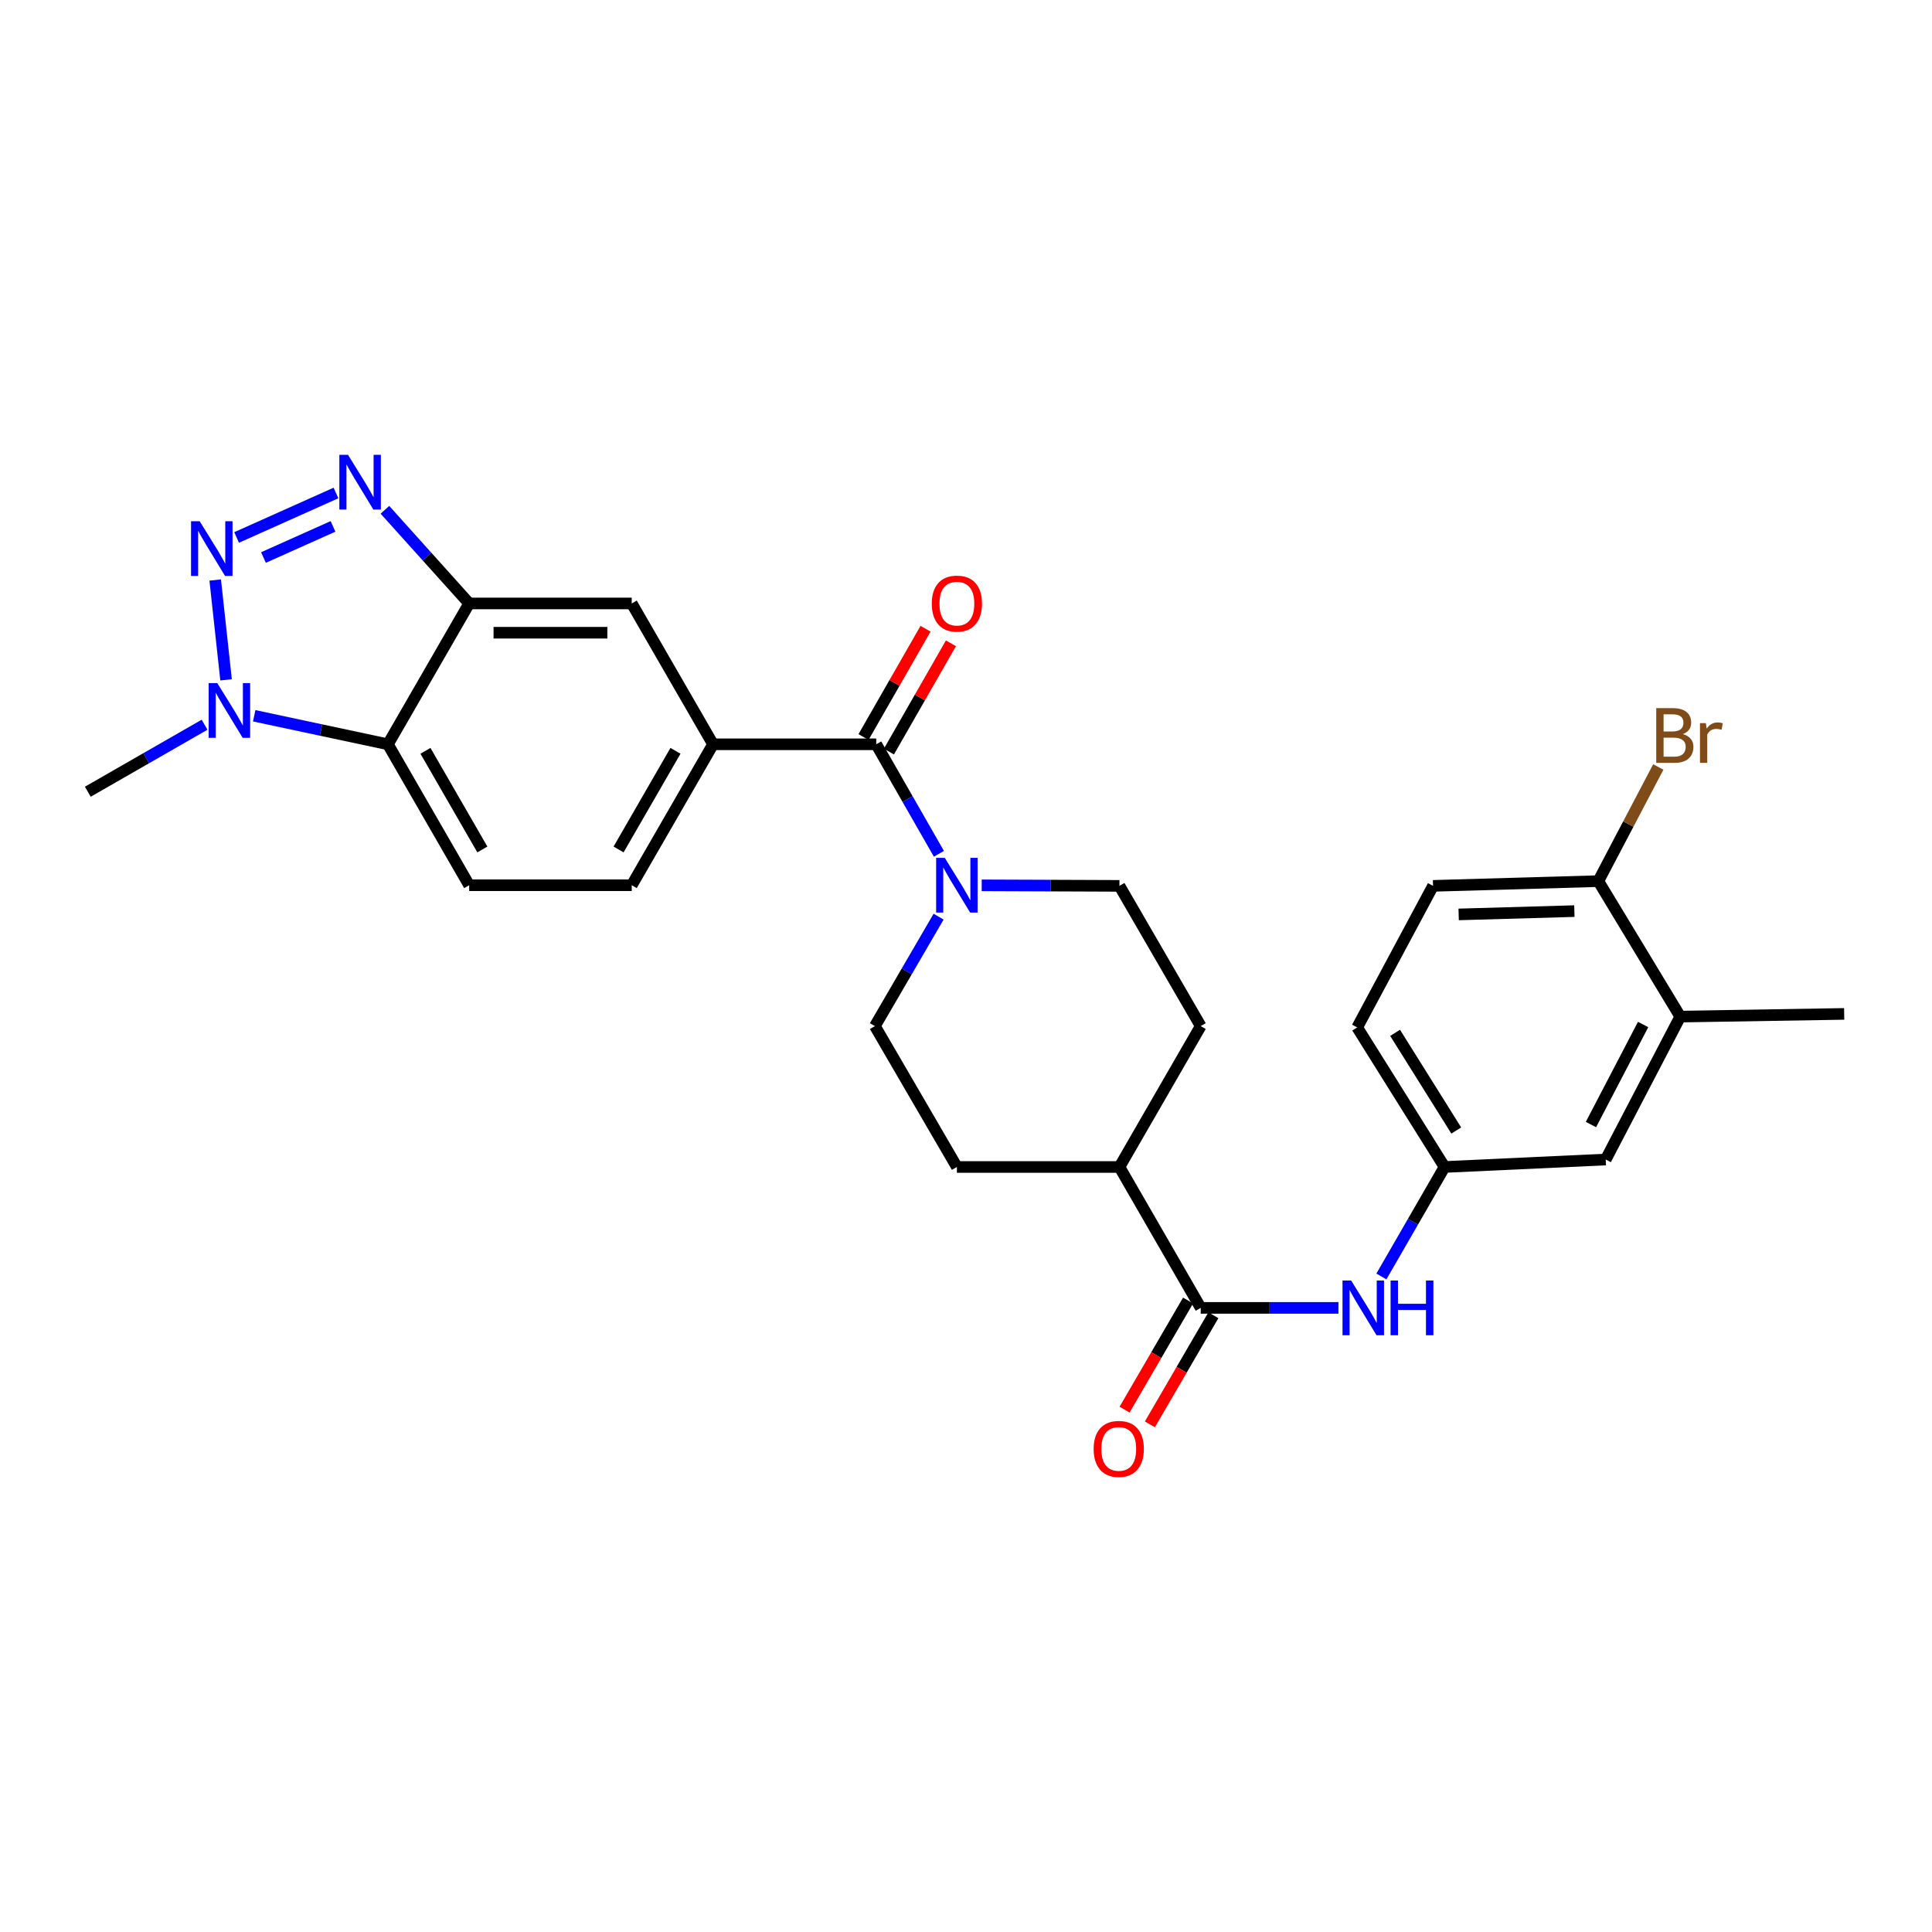 <?xml version='1.0' encoding='iso-8859-1'?>
<svg version='1.1' baseProfile='full'
              xmlns='http://www.w3.org/2000/svg'
                      xmlns:rdkit='http://www.rdkit.org/xml'
                      xmlns:xlink='http://www.w3.org/1999/xlink'
                  xml:space='preserve'
width='1000px' height='1000px' viewBox='0 0 1000 1000'>
<!-- END OF HEADER -->
<rect style='opacity:1.0;fill:#FFFFFF;stroke:none' width='1000' height='1000' x='0' y='0'> </rect>
<path class='bond-0' d='M 122.464,278.196 L 173.898,255.175' style='fill:none;fill-rule:evenodd;stroke:#0000FF;stroke-width:6px;stroke-linecap:butt;stroke-linejoin:miter;stroke-opacity:1' />
<path class='bond-0' d='M 136.369,288.572 L 172.373,272.458' style='fill:none;fill-rule:evenodd;stroke:#0000FF;stroke-width:6px;stroke-linecap:butt;stroke-linejoin:miter;stroke-opacity:1' />
<path class='bond-2' d='M 111.391,300.212 L 117.012,351.883' style='fill:none;fill-rule:evenodd;stroke:#0000FF;stroke-width:6px;stroke-linecap:butt;stroke-linejoin:miter;stroke-opacity:1' />
<path class='bond-1' d='M 199.239,263.87 L 221.042,288.107' style='fill:none;fill-rule:evenodd;stroke:#0000FF;stroke-width:6px;stroke-linecap:butt;stroke-linejoin:miter;stroke-opacity:1' />
<path class='bond-1' d='M 221.042,288.107 L 242.845,312.345' style='fill:none;fill-rule:evenodd;stroke:#000000;stroke-width:6px;stroke-linecap:butt;stroke-linejoin:miter;stroke-opacity:1' />
<path class='bond-9' d='M 242.845,312.345 L 326.987,312.345' style='fill:none;fill-rule:evenodd;stroke:#000000;stroke-width:6px;stroke-linecap:butt;stroke-linejoin:miter;stroke-opacity:1' />
<path class='bond-9' d='M 255.466,327.497 L 314.365,327.497' style='fill:none;fill-rule:evenodd;stroke:#000000;stroke-width:6px;stroke-linecap:butt;stroke-linejoin:miter;stroke-opacity:1' />
<path class='bond-28' d='M 242.845,312.345 L 200.783,385.249' style='fill:none;fill-rule:evenodd;stroke:#000000;stroke-width:6px;stroke-linecap:butt;stroke-linejoin:miter;stroke-opacity:1' />
<path class='bond-3' d='M 131.575,370.48 L 166.179,377.865' style='fill:none;fill-rule:evenodd;stroke:#0000FF;stroke-width:6px;stroke-linecap:butt;stroke-linejoin:miter;stroke-opacity:1' />
<path class='bond-3' d='M 166.179,377.865 L 200.783,385.249' style='fill:none;fill-rule:evenodd;stroke:#000000;stroke-width:6px;stroke-linecap:butt;stroke-linejoin:miter;stroke-opacity:1' />
<path class='bond-26' d='M 105.885,375.116 L 75.67,392.455' style='fill:none;fill-rule:evenodd;stroke:#0000FF;stroke-width:6px;stroke-linecap:butt;stroke-linejoin:miter;stroke-opacity:1' />
<path class='bond-26' d='M 75.67,392.455 L 45.455,409.795' style='fill:none;fill-rule:evenodd;stroke:#000000;stroke-width:6px;stroke-linecap:butt;stroke-linejoin:miter;stroke-opacity:1' />
<path class='bond-10' d='M 200.783,385.249 L 242.845,458.195' style='fill:none;fill-rule:evenodd;stroke:#000000;stroke-width:6px;stroke-linecap:butt;stroke-linejoin:miter;stroke-opacity:1' />
<path class='bond-10' d='M 220.218,388.622 L 249.662,439.685' style='fill:none;fill-rule:evenodd;stroke:#000000;stroke-width:6px;stroke-linecap:butt;stroke-linejoin:miter;stroke-opacity:1' />
<path class='bond-4' d='M 453.535,385.249 L 369.066,385.249' style='fill:none;fill-rule:evenodd;stroke:#000000;stroke-width:6px;stroke-linecap:butt;stroke-linejoin:miter;stroke-opacity:1' />
<path class='bond-5' d='M 453.535,385.249 L 469.757,413.592' style='fill:none;fill-rule:evenodd;stroke:#000000;stroke-width:6px;stroke-linecap:butt;stroke-linejoin:miter;stroke-opacity:1' />
<path class='bond-5' d='M 469.757,413.592 L 485.979,441.934' style='fill:none;fill-rule:evenodd;stroke:#0000FF;stroke-width:6px;stroke-linecap:butt;stroke-linejoin:miter;stroke-opacity:1' />
<path class='bond-15' d='M 460.109,389.014 L 476.157,360.992' style='fill:none;fill-rule:evenodd;stroke:#000000;stroke-width:6px;stroke-linecap:butt;stroke-linejoin:miter;stroke-opacity:1' />
<path class='bond-15' d='M 476.157,360.992 L 492.205,332.97' style='fill:none;fill-rule:evenodd;stroke:#FF0000;stroke-width:6px;stroke-linecap:butt;stroke-linejoin:miter;stroke-opacity:1' />
<path class='bond-15' d='M 446.961,381.484 L 463.009,353.462' style='fill:none;fill-rule:evenodd;stroke:#000000;stroke-width:6px;stroke-linecap:butt;stroke-linejoin:miter;stroke-opacity:1' />
<path class='bond-15' d='M 463.009,353.462 L 479.057,325.441' style='fill:none;fill-rule:evenodd;stroke:#FF0000;stroke-width:6px;stroke-linecap:butt;stroke-linejoin:miter;stroke-opacity:1' />
<path class='bond-16' d='M 508.13,458.245 L 543.774,458.384' style='fill:none;fill-rule:evenodd;stroke:#0000FF;stroke-width:6px;stroke-linecap:butt;stroke-linejoin:miter;stroke-opacity:1' />
<path class='bond-16' d='M 543.774,458.384 L 579.419,458.524' style='fill:none;fill-rule:evenodd;stroke:#000000;stroke-width:6px;stroke-linecap:butt;stroke-linejoin:miter;stroke-opacity:1' />
<path class='bond-17' d='M 485.816,474.464 L 469.331,502.786' style='fill:none;fill-rule:evenodd;stroke:#0000FF;stroke-width:6px;stroke-linecap:butt;stroke-linejoin:miter;stroke-opacity:1' />
<path class='bond-17' d='M 469.331,502.786 L 452.845,531.108' style='fill:none;fill-rule:evenodd;stroke:#000000;stroke-width:6px;stroke-linecap:butt;stroke-linejoin:miter;stroke-opacity:1' />
<path class='bond-6' d='M 621.49,676.958 L 579.419,604.029' style='fill:none;fill-rule:evenodd;stroke:#000000;stroke-width:6px;stroke-linecap:butt;stroke-linejoin:miter;stroke-opacity:1' />
<path class='bond-8' d='M 621.49,676.958 L 657.135,676.958' style='fill:none;fill-rule:evenodd;stroke:#000000;stroke-width:6px;stroke-linecap:butt;stroke-linejoin:miter;stroke-opacity:1' />
<path class='bond-8' d='M 657.135,676.958 L 692.78,676.958' style='fill:none;fill-rule:evenodd;stroke:#0000FF;stroke-width:6px;stroke-linecap:butt;stroke-linejoin:miter;stroke-opacity:1' />
<path class='bond-20' d='M 614.942,673.148 L 598.509,701.39' style='fill:none;fill-rule:evenodd;stroke:#000000;stroke-width:6px;stroke-linecap:butt;stroke-linejoin:miter;stroke-opacity:1' />
<path class='bond-20' d='M 598.509,701.39 L 582.077,729.631' style='fill:none;fill-rule:evenodd;stroke:#FF0000;stroke-width:6px;stroke-linecap:butt;stroke-linejoin:miter;stroke-opacity:1' />
<path class='bond-20' d='M 628.038,680.768 L 611.605,709.01' style='fill:none;fill-rule:evenodd;stroke:#000000;stroke-width:6px;stroke-linecap:butt;stroke-linejoin:miter;stroke-opacity:1' />
<path class='bond-20' d='M 611.605,709.01 L 595.173,737.251' style='fill:none;fill-rule:evenodd;stroke:#FF0000;stroke-width:6px;stroke-linecap:butt;stroke-linejoin:miter;stroke-opacity:1' />
<path class='bond-7' d='M 369.066,385.249 L 326.987,312.345' style='fill:none;fill-rule:evenodd;stroke:#000000;stroke-width:6px;stroke-linecap:butt;stroke-linejoin:miter;stroke-opacity:1' />
<path class='bond-29' d='M 369.066,385.249 L 326.987,458.195' style='fill:none;fill-rule:evenodd;stroke:#000000;stroke-width:6px;stroke-linecap:butt;stroke-linejoin:miter;stroke-opacity:1' />
<path class='bond-29' d='M 349.629,388.62 L 320.174,439.683' style='fill:none;fill-rule:evenodd;stroke:#000000;stroke-width:6px;stroke-linecap:butt;stroke-linejoin:miter;stroke-opacity:1' />
<path class='bond-13' d='M 715.008,660.693 L 731.355,632.361' style='fill:none;fill-rule:evenodd;stroke:#0000FF;stroke-width:6px;stroke-linecap:butt;stroke-linejoin:miter;stroke-opacity:1' />
<path class='bond-13' d='M 731.355,632.361 L 747.702,604.029' style='fill:none;fill-rule:evenodd;stroke:#000000;stroke-width:6px;stroke-linecap:butt;stroke-linejoin:miter;stroke-opacity:1' />
<path class='bond-14' d='M 242.845,458.195 L 326.987,458.195' style='fill:none;fill-rule:evenodd;stroke:#000000;stroke-width:6px;stroke-linecap:butt;stroke-linejoin:miter;stroke-opacity:1' />
<path class='bond-11' d='M 869.697,526.192 L 831.12,600.165' style='fill:none;fill-rule:evenodd;stroke:#000000;stroke-width:6px;stroke-linecap:butt;stroke-linejoin:miter;stroke-opacity:1' />
<path class='bond-11' d='M 850.476,530.282 L 823.472,582.063' style='fill:none;fill-rule:evenodd;stroke:#000000;stroke-width:6px;stroke-linecap:butt;stroke-linejoin:miter;stroke-opacity:1' />
<path class='bond-27' d='M 869.697,526.192 L 954.545,524.795' style='fill:none;fill-rule:evenodd;stroke:#000000;stroke-width:6px;stroke-linecap:butt;stroke-linejoin:miter;stroke-opacity:1' />
<path class='bond-31' d='M 869.697,526.192 L 827.29,456.074' style='fill:none;fill-rule:evenodd;stroke:#000000;stroke-width:6px;stroke-linecap:butt;stroke-linejoin:miter;stroke-opacity:1' />
<path class='bond-12' d='M 579.419,604.029 L 495.286,604.029' style='fill:none;fill-rule:evenodd;stroke:#000000;stroke-width:6px;stroke-linecap:butt;stroke-linejoin:miter;stroke-opacity:1' />
<path class='bond-30' d='M 579.419,604.029 L 621.49,531.108' style='fill:none;fill-rule:evenodd;stroke:#000000;stroke-width:6px;stroke-linecap:butt;stroke-linejoin:miter;stroke-opacity:1' />
<path class='bond-19' d='M 747.702,604.029 L 831.12,600.165' style='fill:none;fill-rule:evenodd;stroke:#000000;stroke-width:6px;stroke-linecap:butt;stroke-linejoin:miter;stroke-opacity:1' />
<path class='bond-24' d='M 747.702,604.029 L 702.475,531.798' style='fill:none;fill-rule:evenodd;stroke:#000000;stroke-width:6px;stroke-linecap:butt;stroke-linejoin:miter;stroke-opacity:1' />
<path class='bond-24' d='M 753.76,585.153 L 722.101,534.592' style='fill:none;fill-rule:evenodd;stroke:#000000;stroke-width:6px;stroke-linecap:butt;stroke-linejoin:miter;stroke-opacity:1' />
<path class='bond-21' d='M 579.419,458.524 L 621.49,531.108' style='fill:none;fill-rule:evenodd;stroke:#000000;stroke-width:6px;stroke-linecap:butt;stroke-linejoin:miter;stroke-opacity:1' />
<path class='bond-22' d='M 452.845,531.108 L 495.286,604.029' style='fill:none;fill-rule:evenodd;stroke:#000000;stroke-width:6px;stroke-linecap:butt;stroke-linejoin:miter;stroke-opacity:1' />
<path class='bond-18' d='M 827.29,456.074 L 741.734,458.524' style='fill:none;fill-rule:evenodd;stroke:#000000;stroke-width:6px;stroke-linecap:butt;stroke-linejoin:miter;stroke-opacity:1' />
<path class='bond-18' d='M 814.89,471.587 L 755.001,473.301' style='fill:none;fill-rule:evenodd;stroke:#000000;stroke-width:6px;stroke-linecap:butt;stroke-linejoin:miter;stroke-opacity:1' />
<path class='bond-25' d='M 827.29,456.074 L 842.809,426.529' style='fill:none;fill-rule:evenodd;stroke:#000000;stroke-width:6px;stroke-linecap:butt;stroke-linejoin:miter;stroke-opacity:1' />
<path class='bond-25' d='M 842.809,426.529 L 858.329,396.984' style='fill:none;fill-rule:evenodd;stroke:#7F4C19;stroke-width:6px;stroke-linecap:butt;stroke-linejoin:miter;stroke-opacity:1' />
<path class='bond-23' d='M 741.734,458.524 L 702.475,531.798' style='fill:none;fill-rule:evenodd;stroke:#000000;stroke-width:6px;stroke-linecap:butt;stroke-linejoin:miter;stroke-opacity:1' />
<path  class='atom-0' d='M 103.361 269.784
L 112.641 284.784
Q 113.561 286.264, 115.041 288.944
Q 116.521 291.624, 116.601 291.784
L 116.601 269.784
L 120.361 269.784
L 120.361 298.104
L 116.481 298.104
L 106.521 281.704
Q 105.361 279.784, 104.121 277.584
Q 102.921 275.384, 102.561 274.704
L 102.561 298.104
L 98.881 298.104
L 98.881 269.784
L 103.361 269.784
' fill='#0000FF'/>
<path  class='atom-1' d='M 180.129 235.424
L 189.409 250.424
Q 190.329 251.904, 191.809 254.584
Q 193.289 257.264, 193.369 257.424
L 193.369 235.424
L 197.129 235.424
L 197.129 263.744
L 193.249 263.744
L 183.289 247.344
Q 182.129 245.424, 180.889 243.224
Q 179.689 241.024, 179.329 240.344
L 179.329 263.744
L 175.649 263.744
L 175.649 235.424
L 180.129 235.424
' fill='#0000FF'/>
<path  class='atom-3' d='M 112.477 353.581
L 121.757 368.581
Q 122.677 370.061, 124.157 372.741
Q 125.637 375.421, 125.717 375.581
L 125.717 353.581
L 129.477 353.581
L 129.477 381.901
L 125.597 381.901
L 115.637 365.501
Q 114.477 363.581, 113.237 361.381
Q 112.037 359.181, 111.677 358.501
L 111.677 381.901
L 107.997 381.901
L 107.997 353.581
L 112.477 353.581
' fill='#0000FF'/>
<path  class='atom-6' d='M 489.026 444.035
L 498.306 459.035
Q 499.226 460.515, 500.706 463.195
Q 502.186 465.875, 502.266 466.035
L 502.266 444.035
L 506.026 444.035
L 506.026 472.355
L 502.146 472.355
L 492.186 455.955
Q 491.026 454.035, 489.786 451.835
Q 488.586 449.635, 488.226 448.955
L 488.226 472.355
L 484.546 472.355
L 484.546 444.035
L 489.026 444.035
' fill='#0000FF'/>
<path  class='atom-9' d='M 699.363 662.798
L 708.643 677.798
Q 709.563 679.278, 711.043 681.958
Q 712.523 684.638, 712.603 684.798
L 712.603 662.798
L 716.363 662.798
L 716.363 691.118
L 712.483 691.118
L 702.523 674.718
Q 701.363 672.798, 700.123 670.598
Q 698.923 668.398, 698.563 667.718
L 698.563 691.118
L 694.883 691.118
L 694.883 662.798
L 699.363 662.798
' fill='#0000FF'/>
<path  class='atom-9' d='M 719.763 662.798
L 723.603 662.798
L 723.603 674.838
L 738.083 674.838
L 738.083 662.798
L 741.923 662.798
L 741.923 691.118
L 738.083 691.118
L 738.083 678.038
L 723.603 678.038
L 723.603 691.118
L 719.763 691.118
L 719.763 662.798
' fill='#0000FF'/>
<path  class='atom-16' d='M 482.286 312.425
Q 482.286 305.625, 485.646 301.825
Q 489.006 298.025, 495.286 298.025
Q 501.566 298.025, 504.926 301.825
Q 508.286 305.625, 508.286 312.425
Q 508.286 319.305, 504.886 323.225
Q 501.486 327.105, 495.286 327.105
Q 489.046 327.105, 485.646 323.225
Q 482.286 319.345, 482.286 312.425
M 495.286 323.905
Q 499.606 323.905, 501.926 321.025
Q 504.286 318.105, 504.286 312.425
Q 504.286 306.865, 501.926 304.065
Q 499.606 301.225, 495.286 301.225
Q 490.966 301.225, 488.606 304.025
Q 486.286 306.825, 486.286 312.425
Q 486.286 318.145, 488.606 321.025
Q 490.966 323.905, 495.286 323.905
' fill='#FF0000'/>
<path  class='atom-21' d='M 566.066 749.95
Q 566.066 743.15, 569.426 739.35
Q 572.786 735.55, 579.066 735.55
Q 585.346 735.55, 588.706 739.35
Q 592.066 743.15, 592.066 749.95
Q 592.066 756.83, 588.666 760.75
Q 585.266 764.63, 579.066 764.63
Q 572.826 764.63, 569.426 760.75
Q 566.066 756.87, 566.066 749.95
M 579.066 761.43
Q 583.386 761.43, 585.706 758.55
Q 588.066 755.63, 588.066 749.95
Q 588.066 744.39, 585.706 741.59
Q 583.386 738.75, 579.066 738.75
Q 574.746 738.75, 572.386 741.55
Q 570.066 744.35, 570.066 749.95
Q 570.066 755.67, 572.386 758.55
Q 574.746 761.43, 579.066 761.43
' fill='#FF0000'/>
<path  class='atom-26' d='M 871.026 379.975
Q 873.746 380.735, 875.106 382.415
Q 876.506 384.055, 876.506 386.495
Q 876.506 390.415, 873.986 392.655
Q 871.506 394.855, 866.786 394.855
L 857.266 394.855
L 857.266 366.535
L 865.626 366.535
Q 870.466 366.535, 872.906 368.495
Q 875.346 370.455, 875.346 374.055
Q 875.346 378.335, 871.026 379.975
M 861.066 369.735
L 861.066 378.615
L 865.626 378.615
Q 868.426 378.615, 869.866 377.495
Q 871.346 376.335, 871.346 374.055
Q 871.346 369.735, 865.626 369.735
L 861.066 369.735
M 866.786 391.655
Q 869.546 391.655, 871.026 390.335
Q 872.506 389.015, 872.506 386.495
Q 872.506 384.175, 870.866 383.015
Q 869.266 381.815, 866.186 381.815
L 861.066 381.815
L 861.066 391.655
L 866.786 391.655
' fill='#7F4C19'/>
<path  class='atom-26' d='M 882.946 374.295
L 883.386 377.135
Q 885.546 373.935, 889.066 373.935
Q 890.186 373.935, 891.706 374.335
L 891.106 377.695
Q 889.386 377.295, 888.426 377.295
Q 886.746 377.295, 885.626 377.975
Q 884.546 378.615, 883.666 380.175
L 883.666 394.855
L 879.906 394.855
L 879.906 374.295
L 882.946 374.295
' fill='#7F4C19'/>
</svg>
